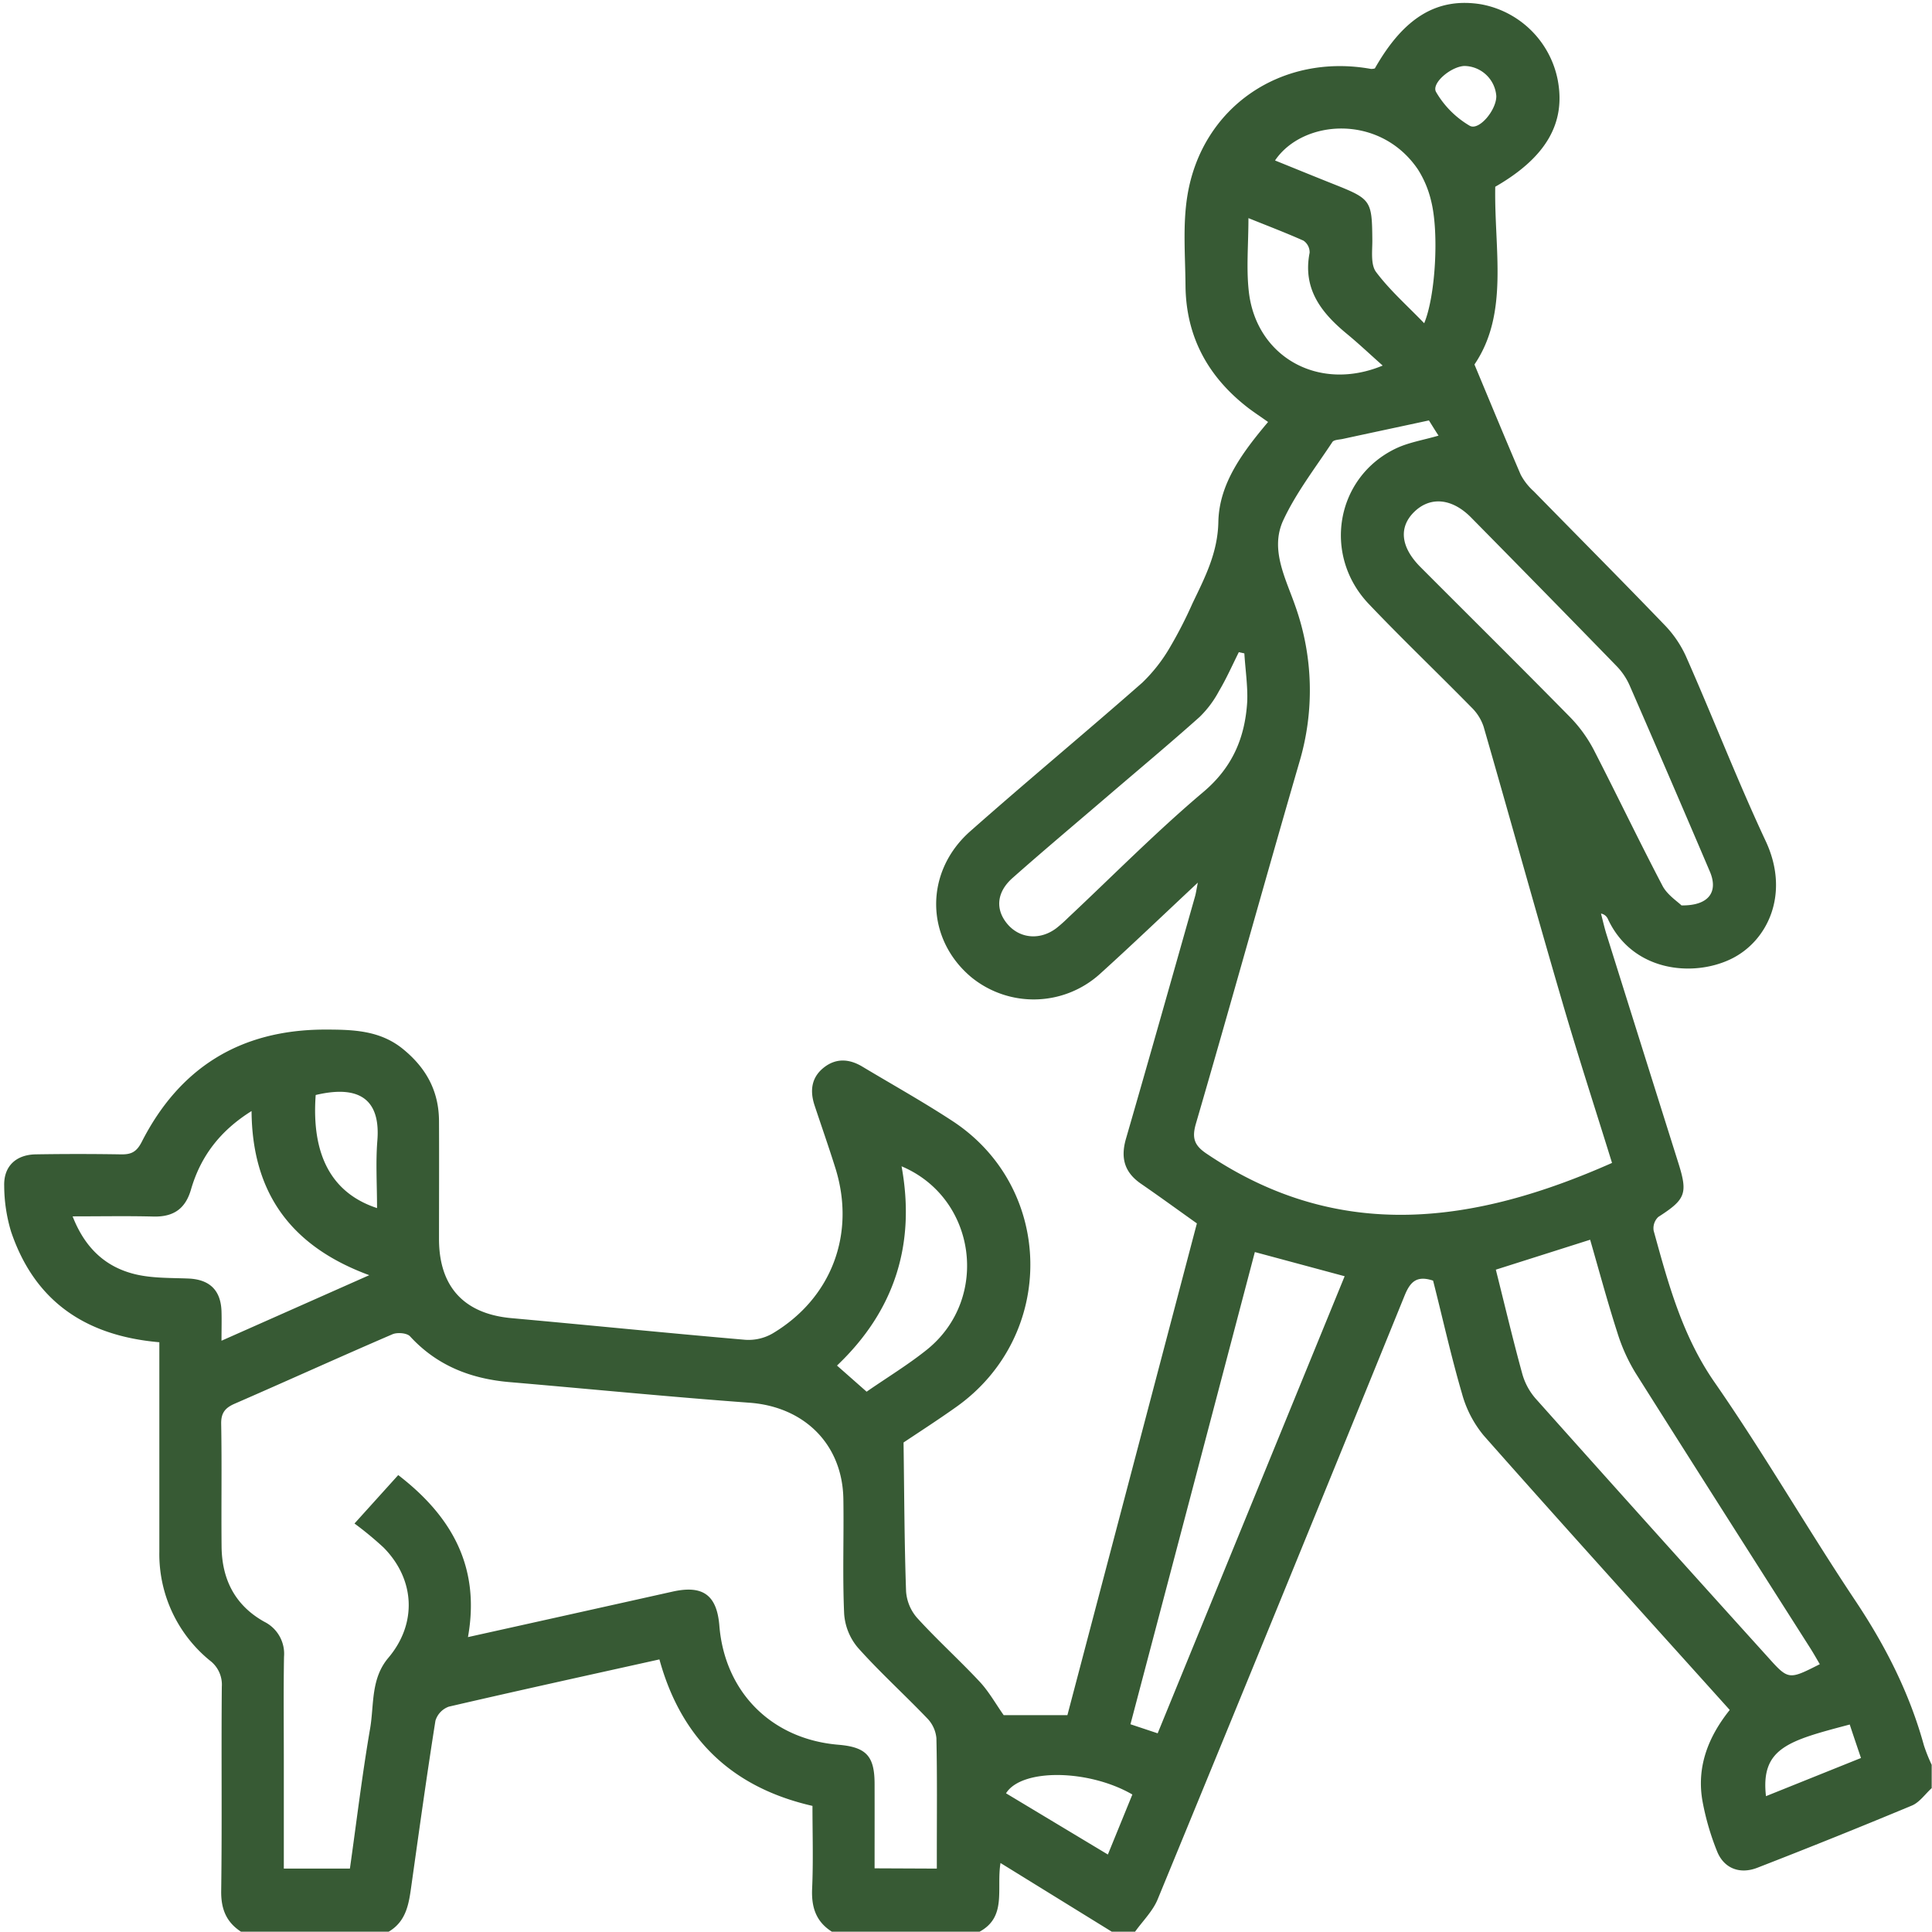 <svg id="Camada_1" data-name="Camada 1" xmlns="http://www.w3.org/2000/svg" viewBox="0 0 496.99 496.91">
    <defs>
        <style>
            .cls-1{
                fill:#375A34;
            }
        </style>
    </defs>
    
    <path class="cls-1" d="M112,670c-3.81-2.49-5.16-5.88-5.09-10.53.24-17.49,0-35,.16-52.49a7.76,7.76,0,0,0-3.07-6.73,35.32,35.32,0,0,1-13-28V518.37c-19-1.64-32.08-10.54-38.14-28.45a41.38,41.38,0,0,1-1.77-11.75c-.16-5.05,3-8,8-8.13q11-.18,22,0c2.6.05,4-.55,5.35-3.15,9.71-19.1,25.3-28.84,46.89-28.95,7.27,0,14.33.1,20.34,5s9.23,10.84,9.27,18.51c.05,10.16,0,20.33,0,30.49.05,12.25,6.53,19.13,18.63,20.23,20.06,1.81,40.09,3.84,60.15,5.57a12.41,12.41,0,0,0,7-1.61c15.23-9.07,21.47-25.67,16.19-42.55-1.69-5.39-3.56-10.72-5.34-16.08-1.28-3.83-.86-7.32,2.49-9.89,3.14-2.4,6.51-2.11,9.8-.13,7.7,4.62,15.55,9,23.07,13.92,26.4,17.2,26.91,55.29,1.06,73.62-4.87,3.46-9.9,6.69-13.55,9.14.19,13.49.21,25.9.65,38.31a11.6,11.6,0,0,0,2.85,6.82c5.15,5.66,10.86,10.81,16.09,16.41,2.37,2.54,4.11,5.68,6.17,8.6h16.39l33.31-126.5c-4.88-3.47-9.57-6.89-14.35-10.18-4.3-2.95-5.34-6.66-3.87-11.68,6-20.72,11.86-41.51,17.75-62.27.22-.76.32-1.55.71-3.53-8.95,8.37-17,16.09-25.22,23.52a25.4,25.4,0,0,1-33,.85c-11.9-9.91-12.23-27.07-.32-37.59,14.6-12.91,29.61-25.35,44.25-38.22a41.59,41.59,0,0,0,7.21-9.25,110.25,110.25,0,0,0,5.68-11.09c3.2-6.68,6.52-13,6.68-21,.2-9.95,6.31-18,12.79-25.72-1.82-1.29-3.44-2.36-5-3.53-10.43-8-16.14-18.41-16.24-31.64-.06-7.65-.73-15.46.47-22.94,3.68-22.95,24.24-36.85,47.24-32.71a3.26,3.26,0,0,0,1-.13c7.46-13.13,16-18.29,27.24-16.51a24.6,24.6,0,0,1,19.79,19.42c2.16,11.22-3.08,20.06-16.06,27.53-.3,16.13,3.6,32.55-5.35,45.72,4.23,10.14,8,19.28,11.89,28.33a15.36,15.36,0,0,0,3.35,4.28c11.18,11.43,22.47,22.76,33.56,34.29a28.49,28.49,0,0,1,5.58,8.11c7,15.82,13.22,31.95,20.54,47.59,6.36,13.57.49,25.87-9.06,30.4-9.8,4.66-25.26,3.16-31.54-10.37a2.38,2.38,0,0,0-1.77-1.38c.47,1.79.87,3.6,1.42,5.36q9.24,29.46,18.52,58.92c2.45,7.79,1.77,9.28-5.2,13.76a4,4,0,0,0-1.19,3.54c3.74,13.57,7.34,27,15.67,39,12.71,18.3,23.87,37.68,36.24,56.22,7.74,11.6,13.91,23.74,17.61,37.17a42.77,42.77,0,0,0,2,5v6c-1.69,1.53-3.13,3.67-5.11,4.49q-19.77,8.24-39.76,16c-4.55,1.76-8.61.11-10.34-4.24a67,67,0,0,1-3.74-12.85c-1.59-8.87,1.49-16.63,7-23.51-21.31-23.7-42.43-47-63.3-70.61a28.68,28.68,0,0,1-5.58-10.78c-2.83-9.67-5-19.53-7.43-29.05-4.25-1.41-5.9.34-7.33,3.85Q379.79,584,347.81,661.67c-1.26,3.06-3.84,5.57-5.81,8.33h-6l-28.62-17.67c-1.09,6.72,1.69,13.83-5.38,17.67H264c-4.07-2.58-5.28-6.27-5.08-11,.32-7.11.09-14.23.09-21.36-20.93-4.79-33.82-17.48-39.37-37.68-18.3,4.06-36.26,8-54.17,12.15a5.55,5.55,0,0,0-3.45,3.63c-2.21,13.93-4.14,27.89-6.11,41.86-.67,4.77-1.15,9.59-5.91,12.4Zm179-16.23v-4.08c0-9.83.11-19.66-.11-29.49a8.43,8.43,0,0,0-2.34-5.06c-5.87-6.14-12.2-11.86-17.85-18.19a15.1,15.1,0,0,1-3.54-8.73c-.44-9.81-.05-19.66-.2-29.48-.21-14.12-10.06-23.78-24.15-24.81-20.57-1.51-41.11-3.54-61.67-5.3-10-.85-18.71-4.22-25.65-11.78-.8-.87-3.28-1.07-4.53-.53-13.58,5.85-27,11.95-40.6,17.87-2.42,1.06-3.51,2.35-3.45,5.2.19,10.49,0,21,.1,31.48.07,8.44,3.41,15.18,11,19.41a9.19,9.19,0,0,1,5.06,9c-.15,8.82-.05,17.66-.05,26.49v28h17c1.73-12.22,3.17-24.28,5.23-36.22,1-6.07.14-12.65,4.66-18,7.44-8.8,6.89-20.16-1.23-28.37A87.28,87.28,0,0,0,141.2,565l11.25-12.46c13.73,10.56,21.18,23.62,17.94,41.68,18.05-4,35.36-7.85,52.67-11.71,7.76-1.72,11.36.89,12,8.78,1.39,17.12,13.46,29.19,30.61,30.62,7.16.6,9.3,2.89,9.32,10s0,14.52,0,21.79ZM417.59,281.24c-8,1.73-15.1,3.23-22.15,4.76-.93.2-2.3.2-2.69.8-4.36,6.61-9.31,13-12.62,20.1-3.51,7.55.64,15,3.11,22.16a64.67,64.67,0,0,1,1,40.17c-9,30.94-17.58,62-26.59,92.9-1.09,3.74-.4,5.61,2.71,7.71,34.27,23.15,69.14,18,104.33,2.4-4.27-13.79-8.75-27.53-12.79-41.4C445,407.27,438.46,383.6,431.65,360a12.37,12.37,0,0,0-3.11-4.93c-8.75-8.92-17.8-17.55-26.41-26.6-12-12.6-8.49-32.6,6.93-40,3.32-1.59,7.12-2.18,11-3.32C419,283.53,418,281.88,417.59,281.24ZM434.8,499.7c2.28,9.07,4.37,17.93,6.78,26.71a16.39,16.39,0,0,0,3.41,6.4q29.76,33.35,59.73,66.49c5.37,6,5.42,5.94,13.42,1.89-.84-1.42-1.64-2.85-2.52-4.23-15-23.57-30-47.1-44.91-70.73a45.79,45.79,0,0,1-4.65-10.34c-2.53-7.85-4.67-15.82-7-23.89ZM482.56,406c7.12.09,9.49-3.56,7.3-8.7q-10.25-24.06-20.69-48a17,17,0,0,0-3.31-4.87q-18.64-19.17-37.42-38.21c-4.83-4.91-10.37-5.49-14.5-1.58s-3.76,9.08,1.48,14.33c12.82,12.86,25.73,25.63,38.46,38.58a35.6,35.6,0,0,1,6.09,8.38c6,11.67,11.68,23.54,17.78,35.17C479,403.35,481.54,405,482.56,406ZM372.81,495.17c-10.67,40.54-21.29,80.89-32,121.47l7,2.33,48.1-117.58ZM145,501.12c-20.33-7.48-30.13-21.33-30.28-42.22-8.18,5.11-13.14,11.75-15.59,20.22-1.42,4.87-4.42,7-9.5,6.92-6.77-.18-13.54-.05-20.94-.05,3.23,8.28,8.66,13.24,16.58,15,4.33.95,8.9.81,13.37,1,5.35.28,8.18,3.05,8.35,8.44.07,2.28,0,4.56,0,7.55ZM370.11,341.17l-1.42-.32c-1.68,3.36-3.2,6.81-5.1,10a27,27,0,0,1-5,6.68c-7.71,6.88-15.64,13.5-23.48,20.22-8.22,7.05-16.51,14-24.63,21.19-4.16,3.68-4.47,8.17-1.28,11.9s8.4,4.17,12.57,1a37.47,37.47,0,0,0,3-2.67c11.55-10.83,22.7-22.14,34.78-32.34,7.57-6.39,10.75-14.08,11.3-23.32C371,349.46,370.36,345.31,370.11,341.17ZM378,214.37c5.1,2.06,10.1,4.11,15.13,6.11,9.65,3.84,9.81,4.14,9.9,14.54,0,2.74-.46,6.21,1,8.09,3.51,4.67,8,8.62,12.34,13.13,2.92-7,3.83-23.3,1.8-31.39a26.17,26.17,0,0,0-3.41-8.17C405,202.29,385.16,203.77,378,214.37ZM281.93,473.11q5.52,30.22-16.61,51.26l7.62,6.72c5.34-3.7,10.79-7,15.66-10.93C304.68,507.06,301.18,481.23,281.93,473.11Zm123.74-206c-3.47-3.09-6.24-5.71-9.18-8.13-6.58-5.43-11.42-11.55-9.59-20.88a3.65,3.65,0,0,0-1.57-3.1c-4.49-2-9.12-3.77-14.17-5.8,0,6.83-.59,13,.11,19C373.19,264.82,389.13,274,405.67,267.14ZM147,483.86c0-6.07-.37-11.74.08-17.34.72-8.85-2.85-14.84-15.86-11.75C130.09,470.15,135.27,480,147,483.86ZM335,650.15l6.3-15.44c-11.26-6.52-28.51-6.74-32.5-.31Zm169.26-15,24.47-9.83c-1.06-3.14-2-5.89-2.89-8.61C510.16,620.85,502.88,622.72,504.29,635.12ZM434.92,197.77a8.36,8.36,0,0,0-8.23-7.71c-3.48.17-8.56,4.46-7.26,6.7a24.07,24.07,0,0,0,8.65,8.68C430.49,206.8,435,201.33,434.92,197.77Z" transform="translate(-50.01 -173.09)"/>
</svg>